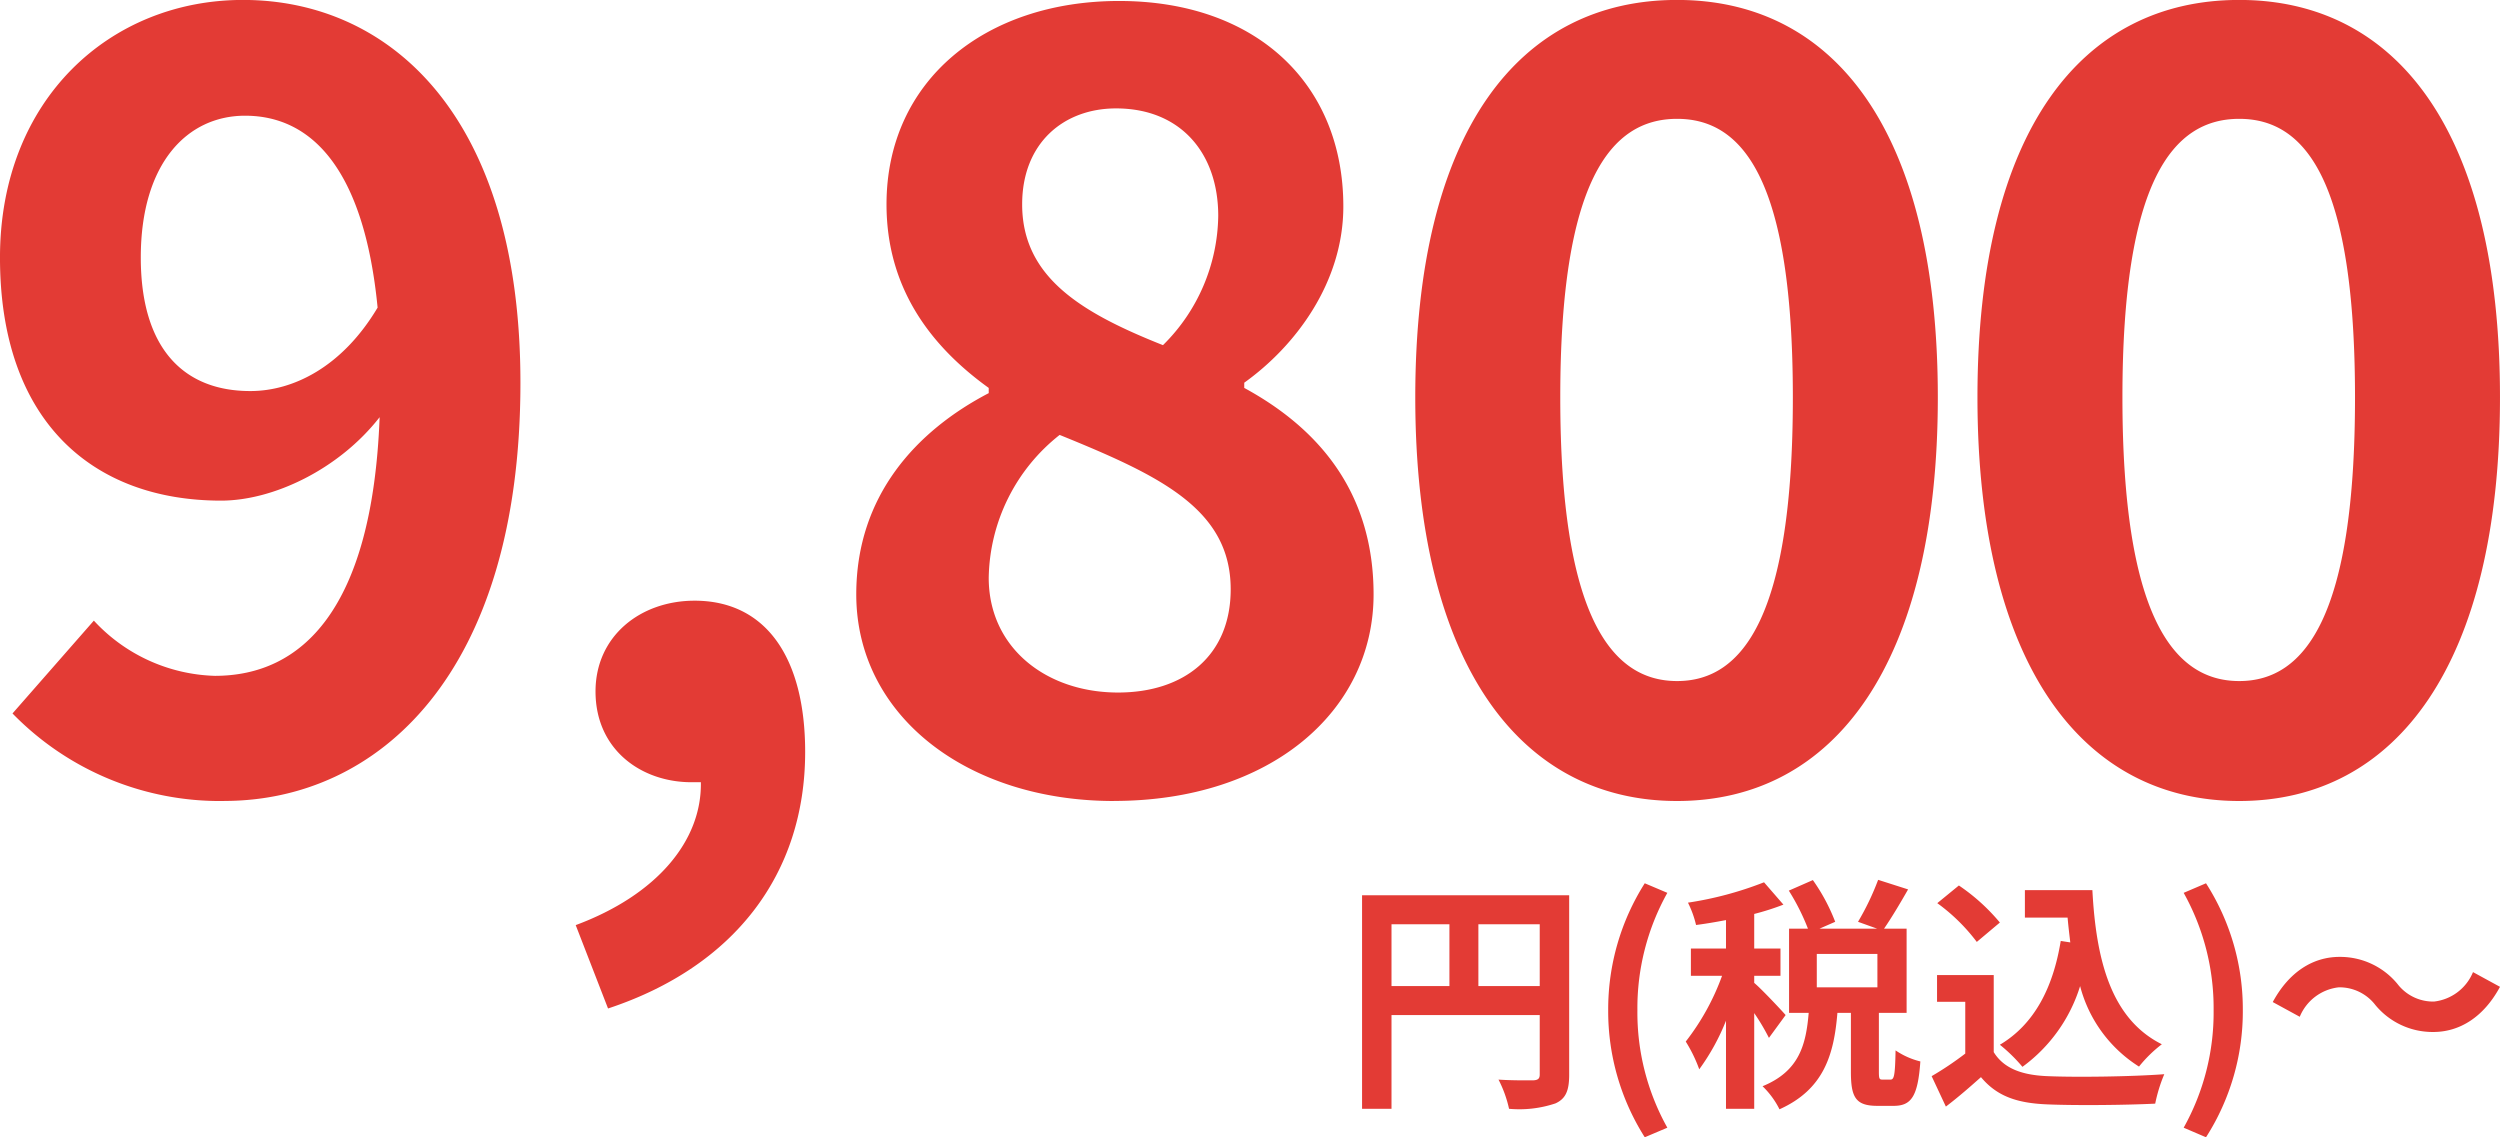 <?xml version="1.0" encoding="UTF-8"?> <svg xmlns="http://www.w3.org/2000/svg" width="203.745" height="92.685" viewBox="0 0 203.745 92.685"><g transform="translate(-405.958 -3502.91)"><path d="M38.432,55.9c0-7.735,3.825-11.56,8.5-11.56,5.355,0,9.69,4.25,10.8,15.64-2.89,4.845-6.885,6.8-10.37,6.8C41.917,66.785,38.432,63.3,38.432,55.9Zm6.8,44.285c12.495,0,24.14-10.285,24.14-34.085,0-21.845-10.71-31.195-22.61-31.195-10.8,0-19.805,8.075-19.805,21,0,13.345,7.565,19.805,18.02,19.805,4.25,0,9.605-2.55,12.92-6.8-.595,15.725-6.375,21.08-13.43,21.08a13.959,13.959,0,0,1-9.86-4.5l-6.63,7.565A23.592,23.592,0,0,0,45.232,100.19Zm31.28,16.915c10.285-3.4,16.065-10.965,16.065-20.91,0-7.735-3.23-12.325-9.01-12.325-4.42,0-8.075,2.89-8.075,7.395,0,4.76,3.74,7.4,7.82,7.4h.765c.085,4.76-3.57,9.18-10.2,11.645Zm41.225-16.915c12.75,0,21.165-7.31,21.165-16.83,0-8.585-4.76-13.685-10.54-16.83V66.1c4.165-2.975,8.075-8.16,8.075-14.365,0-10.03-7.14-16.745-18.275-16.745-10.88,0-18.955,6.46-18.955,16.575,0,6.715,3.485,11.475,8.33,14.96v.425c-5.865,3.06-10.795,8.33-10.795,16.4C96.743,93.22,105.753,100.19,117.737,100.19Zm4-37.145c-6.63-2.635-11.475-5.525-11.475-11.475,0-5.015,3.4-7.82,7.65-7.82,5.27,0,8.33,3.655,8.33,8.755A15.064,15.064,0,0,1,121.732,63.045ZM118.077,91.35c-5.865,0-10.54-3.655-10.54-9.35a15.123,15.123,0,0,1,5.78-11.645c8.16,3.315,13.94,6.035,13.94,12.58C127.257,88.375,123.433,91.35,118.077,91.35Zm45.56,8.84c12.835,0,21.25-11.22,21.25-32.9s-8.415-32.385-21.25-32.385S142.3,45.535,142.3,67.295C142.3,88.97,150.8,100.19,163.637,100.19Zm0-9.775c-5.44,0-9.52-5.44-9.52-23.12,0-17.6,4.08-22.7,9.52-22.7s9.435,5.1,9.435,22.7C173.073,84.975,169.077,90.415,163.637,90.415Zm45.815,9.775c12.835,0,21.25-11.22,21.25-32.9s-8.415-32.385-21.25-32.385-21.335,10.625-21.335,32.385C188.118,88.97,196.618,100.19,209.452,100.19Zm0-9.775c-5.44,0-9.52-5.44-9.52-23.12,0-17.6,4.08-22.7,9.52-22.7s9.435,5.1,9.435,22.7C218.888,84.975,214.893,90.415,209.452,90.415Z" transform="translate(379 3468)" fill="#e33b35"></path><path d="M16.06,14.72V9.68h5v5.04ZM8.98,9.68H13.7v5.04H8.98ZM23.46,7.32H6.58v17.4h2.4V17.08H21.06v4.84c0,.34-.14.46-.52.48-.4,0-1.7.02-2.84-.06a9.721,9.721,0,0,1,.86,2.38,9.24,9.24,0,0,0,3.78-.44c.84-.38,1.12-1.04,1.12-2.34Zm6.16,19.72,1.84-.78a19.243,19.243,0,0,1-2.44-9.58,19.275,19.275,0,0,1,2.44-9.56l-1.84-.78a19.151,19.151,0,0,0-2.98,10.34A19.169,19.169,0,0,0,29.62,27.04ZM41.1,17.08c-.38-.44-2.02-2.18-2.56-2.62v-.58h2.14V11.66H38.54V8.84a20.854,20.854,0,0,0,2.38-.76L39.34,6.26a28.59,28.59,0,0,1-6.2,1.66,8.244,8.244,0,0,1,.66,1.82c.78-.1,1.6-.24,2.44-.4v2.32H33.38v2.22h2.54a19.544,19.544,0,0,1-2.96,5.36,11.806,11.806,0,0,1,1.1,2.26,17.773,17.773,0,0,0,2.18-3.96v7.18h2.3v-7.8a17.525,17.525,0,0,1,1.2,2.02Zm7.48-2.26H43.64V12.1h4.94ZM49,22.34c-.26,0-.3-.06-.3-.66V16.9h2.26V10.04H49.12c.58-.84,1.3-2.04,1.96-3.2l-2.44-.78A21.49,21.49,0,0,1,47,9.48l1.56.56h-4.7l1.28-.56a15.357,15.357,0,0,0-1.82-3.4l-1.96.86a18.006,18.006,0,0,1,1.56,3.1H41.38V16.9h1.6c-.22,2.62-.78,4.76-3.76,5.98a6.9,6.9,0,0,1,1.38,1.88c3.6-1.62,4.44-4.42,4.72-7.86h1.1v4.8c0,2.08.38,2.78,2.16,2.78H49.9c1.44,0,1.98-.76,2.18-3.62a6.174,6.174,0,0,1-2.02-.9c-.04,2.08-.12,2.38-.42,2.38Zm14.52-11.3c-.62,3.82-2.16,6.8-4.96,8.46a13.128,13.128,0,0,1,1.84,1.8,12.842,12.842,0,0,0,4.7-6.58,11.044,11.044,0,0,0,4.8,6.56,10.657,10.657,0,0,1,1.86-1.82C67.6,17.38,66.4,12.56,66.1,6.9H60.6V9.14h3.48c.06.68.14,1.36.22,2.02Zm-4.96-1.5a16.015,16.015,0,0,0-3.34-3.02L53.46,7.96a15.135,15.135,0,0,1,3.22,3.16Zm-.5,4.28H53.44V16h2.3v4.22A26.266,26.266,0,0,1,53,22.06l1.16,2.48c1.1-.84,1.98-1.62,2.86-2.4,1.3,1.56,2.94,2.12,5.4,2.22,2.38.1,6.4.06,8.8-.06a12.456,12.456,0,0,1,.74-2.4c-2.66.2-7.16.26-9.5.16-2.08-.08-3.58-.62-4.4-1.96Zm17.3,13.22a19.014,19.014,0,0,0,3-10.36,19,19,0,0,0-3-10.34l-1.82.78a19.275,19.275,0,0,1,2.44,9.56,19.243,19.243,0,0,1-2.44,9.58Zm13.8-10.78a6.051,6.051,0,0,0,4.72,2.2c2.14,0,4.1-1.2,5.44-3.68l-2.2-1.2a3.907,3.907,0,0,1-3.18,2.4,3.659,3.659,0,0,1-2.98-1.44,6.051,6.051,0,0,0-4.72-2.2c-2.14,0-4.1,1.2-5.44,3.68l2.2,1.2a3.907,3.907,0,0,1,3.18-2.4A3.688,3.688,0,0,1,89.16,16.26Z" transform="translate(510.383 3568.555)" fill="#e33b35"></path></g></svg> 